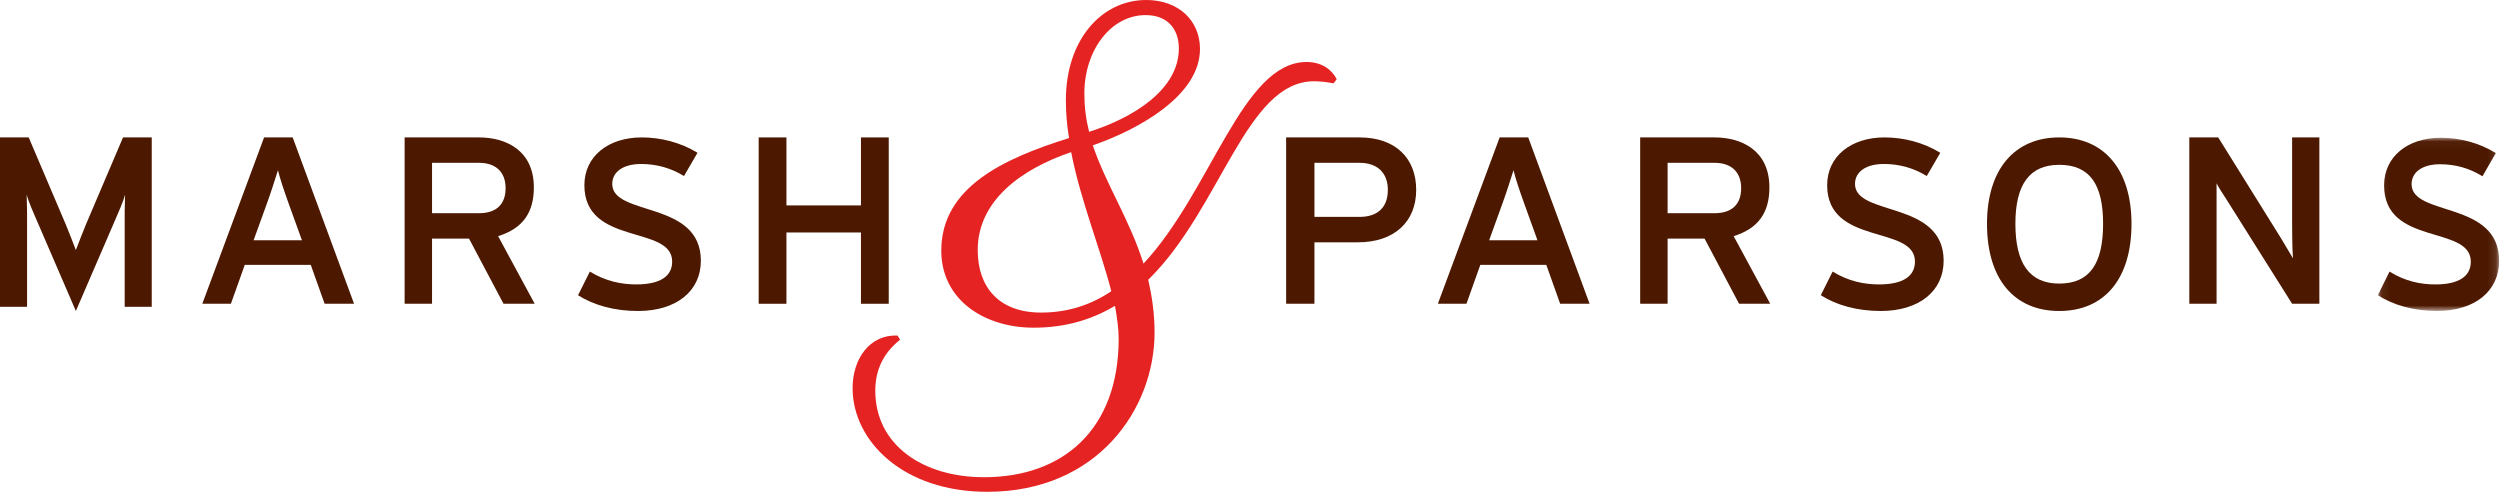 <?xml version="1.0" encoding="UTF-8"?>
<svg width="305px" height="60px" viewBox="0 0 305 60" version="1.1" xmlns="http://www.w3.org/2000/svg" xmlns:xlink="http://www.w3.org/1999/xlink">
    <!-- Generator: Sketch 50.2 (55047) - http://www.bohemiancoding.com/sketch -->
    <title>Logo</title>
    <desc>Created with Sketch.</desc>
    <defs>
        <polygon id="path-1" points="0.083 0.04 14.88 0.04 14.88 21.171 0.083 21.171"></polygon>
    </defs>
    <g id="Symbols" stroke="none" stroke-width="1" fill="none" fill-rule="evenodd">
        <g id="Nav-Bar" transform="translate(-141, -59)">
            <g id="Logo" transform="translate(141, 59)">
                <path d="M35.708,16.765 L32.22,16.765 L24.682,37.059 L28.17,37.059 L29.862,32.31 L37.912,32.31 L39.604,37.059 L43.194,37.059 L35.708,16.765 Z M30.939,29.312 L32.53,24.915 C32.991,23.663 33.554,21.914 33.913,20.765 C34.117,21.663 34.683,23.362 35.246,24.915 L36.835,29.312 L30.939,29.312 Z" id="Fill-1" fill="#4C1800"></path>
                <polygon id="Fill-3" fill="#4C1800" points="105.037 16.765 105.037 25.061 95.946 25.061 95.946 16.765 92.558 16.765 92.558 37.059 95.946 37.059 95.946 28.362 105.037 28.362 105.037 37.059 108.425 37.059 108.425 16.765"></polygon>
                <path d="M9.256,30.51 C8.855,29.44 8.405,28.322 8.055,27.455 L3.502,16.765 L0,16.765 L0,37.431 L3.303,37.431 L3.303,26.59 C3.303,26.59 3.303,24.809 3.254,23.739 C3.453,24.554 4.202,26.234 4.202,26.234 L9.256,37.941 L14.309,26.234 C14.309,26.234 15.06,24.554 15.259,23.739 C15.211,24.809 15.211,26.59 15.211,26.59 L15.211,37.431 L18.512,37.431 L18.512,16.765 L15.009,16.765 L10.455,27.455 C10.106,28.322 9.655,29.44 9.256,30.51" id="Fill-5" fill="#4C1800"></path>
                <path d="M60.77,28.811 C63.811,27.861 65.13,25.911 65.13,22.862 C65.13,18.314 61.683,16.765 58.439,16.765 L49.364,16.765 L49.364,37.059 L52.709,37.059 L52.709,29.11 L57.221,29.11 L61.429,37.059 L65.231,37.059 L60.77,28.811 Z M52.709,26.011 L52.709,19.864 L58.439,19.864 C60.466,19.864 61.683,20.963 61.683,22.962 C61.683,24.912 60.568,26.011 58.439,26.011 L52.709,26.011 Z" id="Fill-7" fill="#4C1800"></path>
                <path d="M71.294,22.591 C71.294,30.04 82.005,27.404 82.005,31.913 C82.005,33.686 80.564,34.699 77.627,34.699 C75.878,34.699 73.92,34.345 71.963,33.131 L70.52,36.018 C72.428,37.232 74.951,37.941 77.835,37.941 C82.519,37.941 85.506,35.509 85.506,31.812 C85.506,24.415 74.693,26.442 74.693,22.439 C74.693,20.968 76.033,20.007 78.196,20.007 C80.048,20.007 81.798,20.463 83.448,21.476 L85.095,18.639 C83.034,17.372 80.613,16.765 78.298,16.765 C74.178,16.765 71.294,19.094 71.294,22.591" id="Fill-9" fill="#4C1800"></path>
                <path d="M222.913,22.591 C222.913,30.039 233.624,27.404 233.624,31.913 C233.624,33.686 232.182,34.699 229.247,34.699 C227.496,34.699 225.539,34.345 223.581,33.128 L222.139,36.015 C224.045,37.232 226.568,37.941 229.452,37.941 C234.138,37.941 237.124,35.51 237.124,31.812 C237.124,24.414 226.31,26.441 226.31,22.439 C226.31,20.968 227.649,20.005 229.812,20.005 C231.666,20.005 233.417,20.462 235.065,21.476 L236.714,18.639 C234.653,17.373 232.233,16.765 229.914,16.765 C225.797,16.765 222.913,19.095 222.913,22.591" id="Fill-11" fill="#4C1800"></path>
                <path d="M251.228,16.765 C245.724,16.765 242.413,20.716 242.413,27.301 C242.413,34.039 245.724,37.941 251.228,37.941 C256.728,37.941 260.043,34.039 260.043,27.301 C260.043,20.716 256.728,16.765 251.228,16.765 M251.228,34.596 C247.612,34.596 245.877,32.165 245.877,27.301 C245.877,22.488 247.612,20.109 251.228,20.109 C254.946,20.109 256.578,22.488 256.578,27.301 C256.578,32.165 254.946,34.596 251.228,34.596" id="Fill-13" fill="#4C1800"></path>
                <path d="M279.639,16.765 L279.639,27.261 C279.639,27.261 279.639,30.262 279.74,31.51 C279.186,30.561 278.28,29.062 278.28,29.062 L270.622,16.765 L267.095,16.765 L267.095,37.059 L270.422,37.059 L270.422,25.513 L270.422,22.363 C270.622,22.763 271.024,23.415 271.68,24.413 L279.639,37.059 L282.962,37.059 L282.962,16.765 L279.639,16.765 Z" id="Fill-15" fill="#4C1800"></path>
                <path d="M186.444,16.765 L182.957,16.765 L175.419,37.059 L178.907,37.059 L180.599,32.31 L188.648,32.31 L190.34,37.059 L193.931,37.059 L186.444,16.765 Z M181.676,29.312 L183.267,24.912 C183.727,23.663 184.29,21.914 184.65,20.765 C184.854,21.663 185.417,23.362 185.983,24.912 L187.571,29.312 L181.676,29.312 Z" id="Fill-17" fill="#4C1800"></path>
                <path d="M211.507,28.811 C214.549,27.863 215.867,25.911 215.867,22.862 C215.867,18.314 212.42,16.765 209.176,16.765 L200.101,16.765 L200.101,37.059 L203.448,37.059 L203.448,29.11 L207.958,29.11 L212.168,37.059 L215.968,37.059 L211.507,28.811 Z M203.448,26.011 L203.448,19.864 L209.176,19.864 C211.203,19.864 212.42,20.963 212.42,22.962 C212.42,24.912 211.305,26.011 209.176,26.011 L203.448,26.011 Z" id="Fill-19" fill="#4C1800"></path>
                <g id="Group-23" transform="translate(290.014, 16.765)">
                    <mask id="mask-2" fill="white">
                        <use xlink:href="#path-1"></use>
                    </mask>
                    <g id="Clip-22"></g>
                    <path d="M0.845,5.853 C0.845,13.286 11.423,10.656 11.423,15.156 C11.423,16.925 10,17.935 7.1,17.935 C5.371,17.935 3.439,17.582 1.508,16.368 L0.083,19.249 C1.962,20.463 4.455,21.171 7.303,21.171 C11.931,21.171 14.88,18.744 14.88,15.055 C14.88,7.673 4.2,9.695 4.2,5.702 C4.2,4.234 5.523,3.273 7.658,3.273 C9.49,3.273 11.218,3.729 12.848,4.741 L14.472,1.909 C12.439,0.646 10.05,0.04 7.76,0.04 C3.694,0.04 0.845,2.365 0.845,5.853" id="Fill-21" fill="#4C1800" mask="url(#mask-2)"></path>
                </g>
                <path d="M165.861,16.765 L156.908,16.765 L156.908,37.059 L160.362,37.059 L160.362,29.562 L165.652,29.562 C170.103,29.562 172.775,27.063 172.775,23.164 C172.775,19.264 170.21,16.765 165.861,16.765 M165.861,26.461 L160.362,26.461 L160.362,19.864 L165.861,19.864 C168.062,19.864 169.318,21.114 169.318,23.164 C169.318,25.312 168.062,26.461 165.861,26.461" id="Fill-24" fill="#4C1800"></path>
                <path d="M109.491,40.932 C106.078,40.806 104.017,43.793 104.017,47.351 C104.017,53.771 110.136,60 120.441,60 C133.9,60 140.858,49.894 140.858,40.55 C140.858,38.262 140.535,36.103 140.085,34.131 C148.974,25.423 152.001,9.915 160.309,9.915 C161.275,9.915 161.984,10.041 162.692,10.17 L163.078,9.662 C162.499,8.517 161.275,7.563 159.409,7.563 C151.55,7.563 147.814,23.261 139.506,32.162 C137.831,26.823 134.933,22.499 133.321,17.733 C138.992,15.762 146.398,11.63 146.398,5.974 C146.398,2.544 143.819,0 139.829,0 C134.418,0 130.037,4.832 130.037,12.203 C130.037,13.793 130.166,15.317 130.426,16.843 C122.502,19.321 114.837,22.819 114.837,30.572 C114.837,36.609 120.119,39.978 126.108,39.978 C130.037,39.978 133.258,38.96 136.027,37.31 C136.286,38.771 136.478,40.107 136.478,41.314 C136.478,52.373 129.715,58.22 120.055,58.22 C112.582,58.22 106.786,54.28 106.786,47.671 C106.786,45.063 107.819,43.031 109.814,41.441 L109.491,40.932 Z M127.01,38.135 C121.86,38.135 119.281,35.021 119.281,30.509 C119.281,24.535 124.499,20.657 130.682,18.559 C131.842,24.535 134.288,30.445 135.576,35.53 C133.129,37.182 130.294,38.135 127.01,38.135 Z M132.291,11.378 C132.291,6.166 135.512,1.843 139.763,1.843 C142.469,1.843 143.819,3.559 143.819,5.91 C143.819,10.932 138.28,14.364 132.872,16.081 C132.484,14.554 132.291,13.03 132.291,11.378 Z" id="Fill-26" fill="#E52322"></path>
            </g>
        </g>
    </g>
</svg>